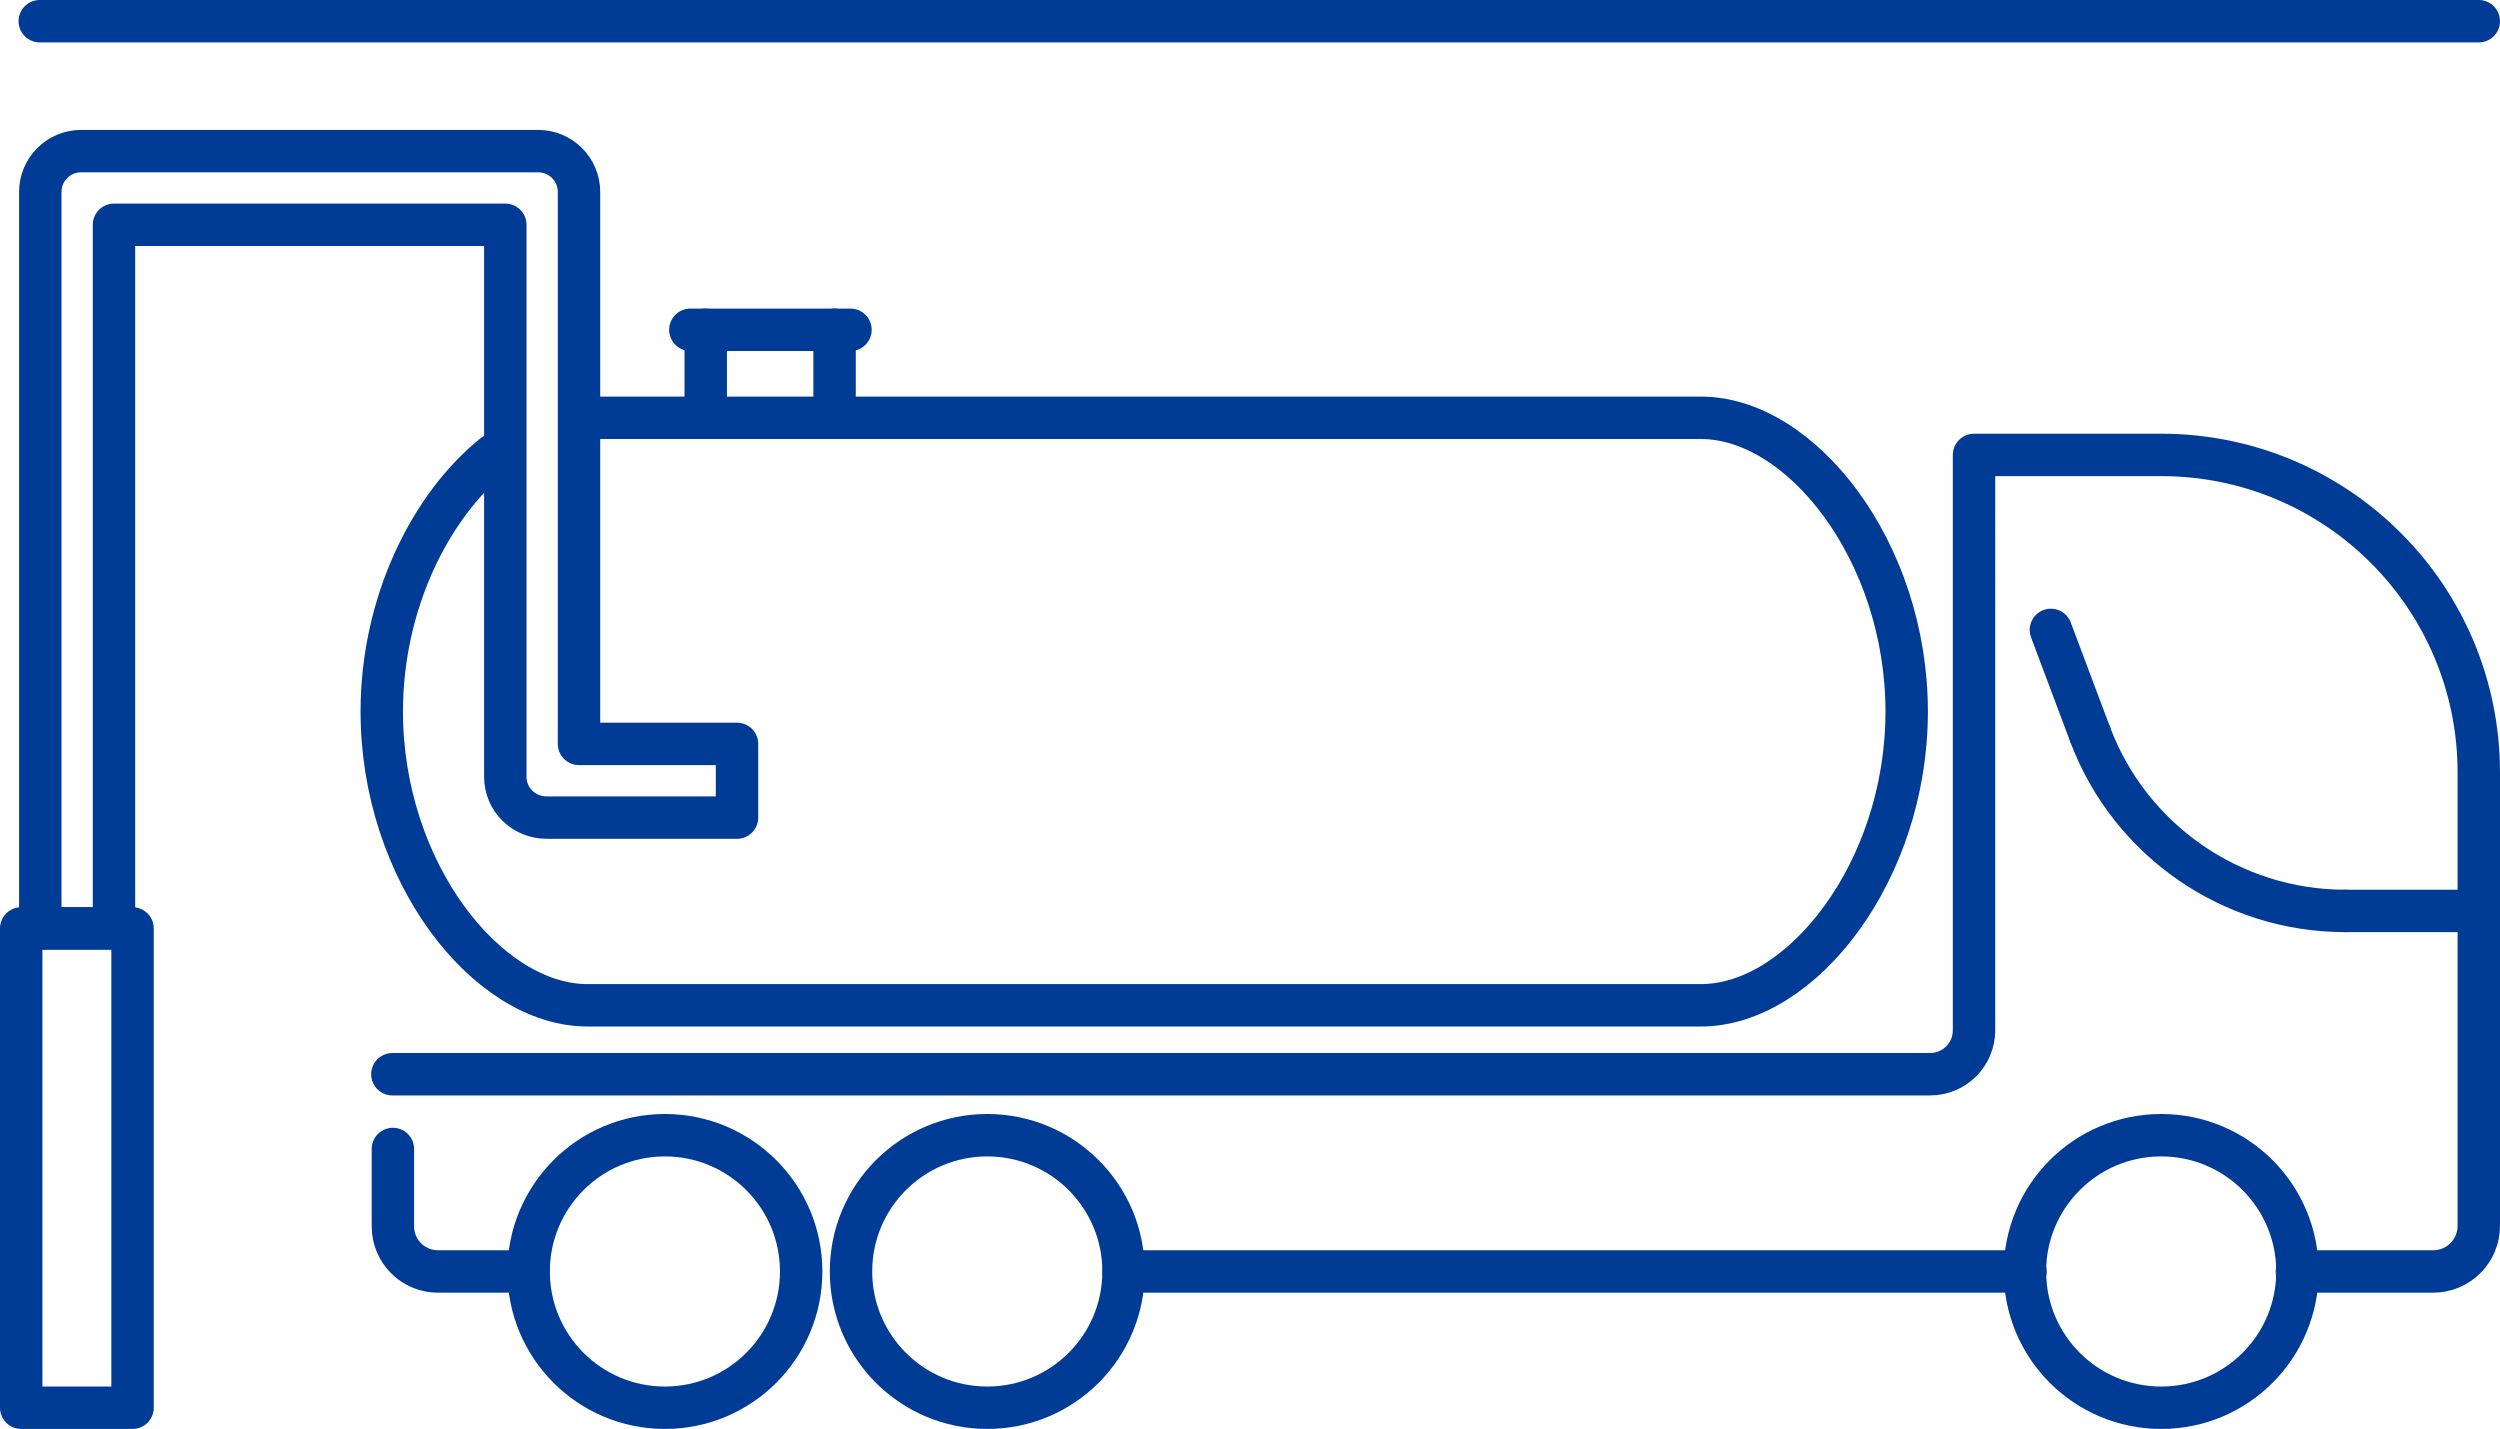 <?xml version="1.0" encoding="utf-8"?>
<!-- Generator: Adobe Illustrator 24.0.3, SVG Export Plug-In . SVG Version: 6.00 Build 0)  -->
<svg version="1.1" id="Layer_1" xmlns="http://www.w3.org/2000/svg" xmlns:xlink="http://www.w3.org/1999/xlink" x="0px" y="0px"
	 viewBox="0 0 47.15 26.95" style="enable-background:new 0 0 47.15 26.95;" xml:space="preserve">
<style type="text/css">
	
		.st0{clip-path:url(#SVGID_2_);fill:none;stroke:#003C96;stroke-width:0.8;stroke-linecap:round;stroke-linejoin:round;stroke-miterlimit:10;}
	.st1{clip-path:url(#SVGID_2_);fill:none;stroke:#003C96;stroke-width:0.8;stroke-linecap:round;stroke-miterlimit:10;}
</style>
<g>
	<defs>
		<rect id="SVGID_1_" y="0" width="47.15" height="26.95"/>
	</defs>
	<clipPath id="SVGID_2_">
		<use xlink:href="#SVGID_1_"  style="overflow:visible;"/>
	</clipPath>
	<path class="st0" d="M10.92,14.03V3.62c0-0.43-0.35-0.77-0.77-0.77H1.53c-0.43,0-0.77,0.35-0.77,0.77v13.89h1.39V4.24h7.38v10.41
		c0,0.43,0.35,0.77,0.78,0.77h3.59v-1.39H10.92z"/>
	<rect x="0.4" y="17.51" class="st0" width="2.1" height="9.04"/>
	<path class="st0" d="M9.31,8.58C8.12,9.54,7.2,11.37,7.2,13.42c0,3.01,1.98,5.54,3.88,5.54h21c1.9,0,3.88-2.53,3.88-5.54
		s-1.98-5.54-3.88-5.54h-21"/>
	<line class="st0" x1="13.02" y1="6.22" x2="16.04" y2="6.22"/>
	<line class="st0" x1="13.31" y1="6.22" x2="13.31" y2="7.74"/>
	<line class="st0" x1="15.74" y1="7.74" x2="15.74" y2="6.22"/>
	<line class="st0" x1="38.2" y1="23.98" x2="21.19" y2="23.98"/>
	<path class="st0" d="M9.97,23.98H8.26c-0.47,0-0.85-0.38-0.85-0.85v-1.46"/>
	<circle class="st0" cx="12.54" cy="23.98" r="2.57"/>
	<path class="st0" d="M21.19,23.98c0,1.42-1.15,2.57-2.57,2.57c-1.42,0-2.57-1.15-2.57-2.57s1.15-2.57,2.57-2.57
		C20.04,21.41,21.19,22.56,21.19,23.98z"/>
	<path class="st0" d="M43.33,23.98c0,1.42-1.15,2.57-2.57,2.57c-1.42,0-2.57-1.15-2.57-2.57s1.15-2.57,2.57-2.57
		C42.18,21.41,43.33,22.56,43.33,23.98z"/>
	<path class="st0" d="M7.4,20.26h29c0.46,0,0.83-0.37,0.83-0.83V8.58h0.96h2.57c3.31,0,5.99,2.68,5.99,5.99v8.55
		c0,0.47-0.38,0.86-0.86,0.86h-2.57"/>
	<line class="st0" x1="44.23" y1="17.18" x2="46.66" y2="17.18"/>
	<path class="st0" d="M39.42,13.85c0.75,2,2.67,3.33,4.81,3.33"/>
	<line class="st0" x1="39.42" y1="13.85" x2="38.68" y2="11.88"/>
	<line class="st1" x1="0.75" y1="0.4" x2="46.75" y2="0.4"/>
</g>
</svg>
